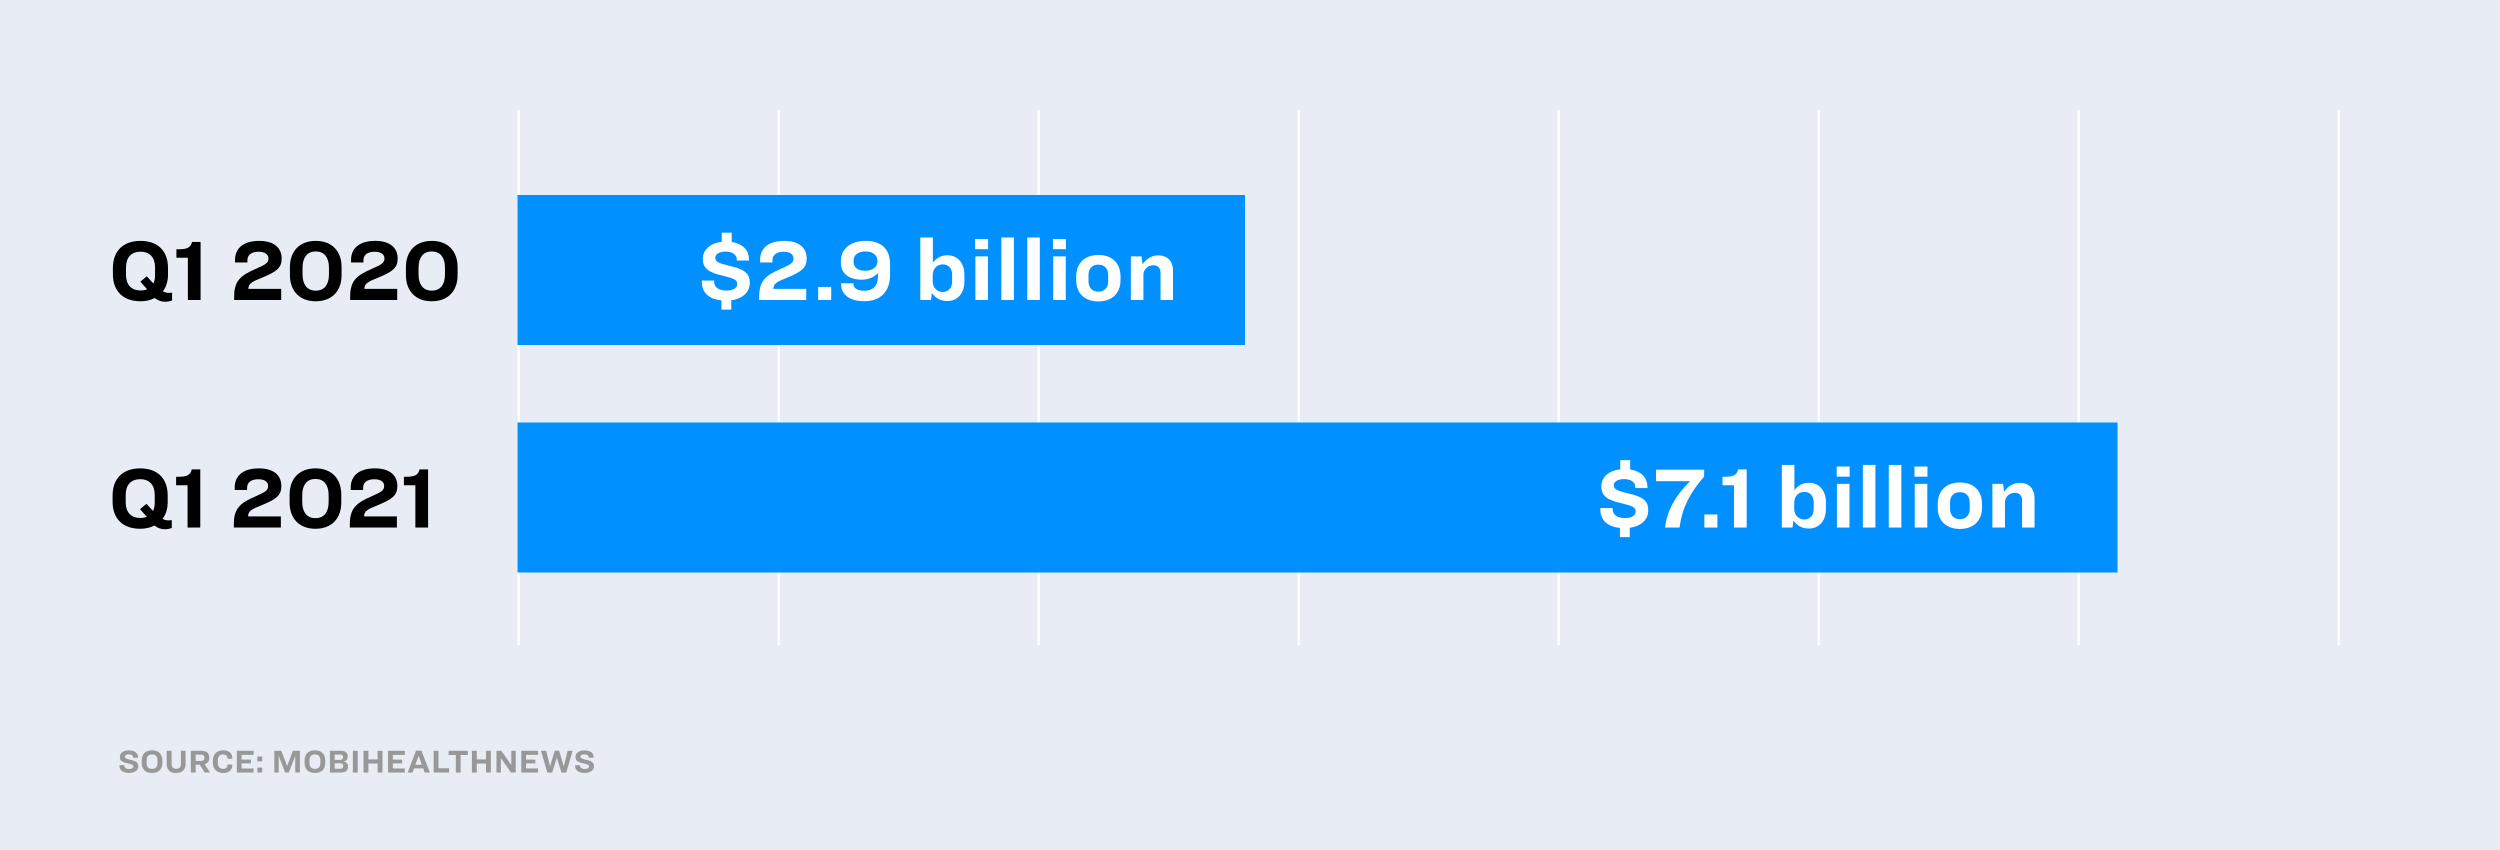 <svg width="1000" height="340" viewBox="0 0 1000 340" fill="none" xmlns="http://www.w3.org/2000/svg">
<rect width="1000" height="340" fill="#E8EDF5"/>
<path d="M51.524 300.156C49.34 300.156 47.936 301.212 47.936 302.76C47.936 304.224 48.752 304.872 51.212 305.376C52.952 305.808 53.348 305.952 53.348 306.636C53.348 307.236 52.724 307.596 51.668 307.596C50.432 307.596 49.76 307.08 49.76 306.228V306.072H47.792V306.348C47.792 308.052 49.028 309.168 51.596 309.168C53.744 309.168 55.328 308.22 55.328 306.504C55.328 305.064 54.584 304.416 51.98 303.876C50.42 303.48 49.916 303.3 49.916 302.664C49.916 302.124 50.468 301.728 51.464 301.728C52.712 301.728 53.228 302.28 53.228 302.928V303.096H55.208V302.904C55.208 301.308 54.008 300.156 51.524 300.156ZM60.826 300.132C58.282 300.132 56.686 301.524 56.686 304.236V305.1C56.686 307.812 58.282 309.192 60.826 309.192C63.382 309.192 64.954 307.812 64.954 305.1V304.236C64.954 301.524 63.382 300.132 60.826 300.132ZM60.826 301.776C62.218 301.776 62.998 302.508 62.998 304.176V305.148C62.998 306.828 62.218 307.548 60.826 307.548C59.434 307.548 58.654 306.828 58.654 305.148V304.176C58.654 302.508 59.434 301.776 60.826 301.776ZM66.675 300.324V305.532C66.675 307.872 67.935 309.192 70.443 309.192C72.963 309.192 74.235 307.86 74.235 305.532V300.324H72.363V305.58C72.363 306.84 71.691 307.512 70.503 307.512C69.315 307.512 68.643 306.84 68.643 305.58V300.324H66.675ZM76.323 300.324V309H78.267V305.88H79.887L81.867 309H84.015L81.879 305.7C82.995 305.34 83.691 304.5 83.691 303.348V302.844C83.691 301.296 82.647 300.324 80.667 300.324H76.323ZM78.267 301.86H80.271C81.327 301.86 81.735 302.244 81.735 302.952V303.3C81.735 303.972 81.267 304.38 80.235 304.38H78.267V301.86ZM89.254 300.132C86.686 300.132 85.15 301.788 85.15 304.152V305.172C85.15 307.536 86.65 309.192 89.231 309.192C91.703 309.192 92.915 307.836 92.915 306.156V305.82H90.983V306.084C90.983 306.9 90.335 307.56 89.243 307.56C87.826 307.56 87.118 306.492 87.118 305.208V304.116C87.118 302.784 87.826 301.764 89.243 301.764C90.335 301.764 90.983 302.436 90.983 303.252V303.516H92.915V303.168C92.915 301.464 91.739 300.132 89.254 300.132ZM94.733 300.324V309H101.453V307.38H96.641V305.352H100.361V303.84H96.641V301.956H101.453V300.324H94.733ZM102.941 302.604V304.56H104.897V302.604H102.941ZM102.941 307.044V309H104.897V307.044H102.941ZM109.721 300.324V309H111.485V302.436H111.509L114.065 309.012H115.517L118.073 302.436H118.097V309H119.957V300.324H117.161L114.881 306.348H114.833L112.517 300.324H109.721ZM125.97 300.132C123.426 300.132 121.83 301.524 121.83 304.236V305.1C121.83 307.812 123.426 309.192 125.97 309.192C128.526 309.192 130.098 307.812 130.098 305.1V304.236C130.098 301.524 128.526 300.132 125.97 300.132ZM125.97 301.776C127.362 301.776 128.142 302.508 128.142 304.176V305.148C128.142 306.828 127.362 307.548 125.97 307.548C124.578 307.548 123.798 306.828 123.798 305.148V304.176C123.798 302.508 124.578 301.776 125.97 301.776ZM131.987 300.324V309H136.547C138.191 309 139.211 308.184 139.211 306.828V306.504C139.211 305.52 138.611 304.884 137.579 304.62V304.584C138.527 304.32 139.091 303.768 139.091 302.724V302.436C139.091 301.164 138.143 300.324 136.403 300.324H131.987ZM133.883 301.824H136.115C136.799 301.824 137.207 302.16 137.207 302.7V303C137.207 303.612 136.787 303.96 136.067 303.96H133.883V301.824ZM133.883 305.304H136.079C136.847 305.304 137.267 305.664 137.267 306.276V306.576C137.267 307.164 136.871 307.5 136.151 307.5H133.883V305.304ZM141.141 300.324V309H143.097V300.324H141.141ZM145.393 300.324V309H147.361V305.424H151.033V309H152.989V300.324H151.033V303.768H147.361V300.324H145.393ZM155.225 300.324V309H161.945V307.38H157.133V305.352H160.853V303.84H157.133V301.956H161.945V300.324H155.225ZM169.9 309H171.94L168.592 300.276H166.408L163.06 309H165.016L165.616 307.356H169.3L169.9 309ZM167.44 302.364H167.464L168.76 305.904H166.144L167.44 302.364ZM173.471 300.324V309H179.651V307.308H175.391V300.324H173.471ZM179.434 300.324V302.004H182.326V309H184.258V302.004H187.138V300.324H179.434ZM188.753 300.324V309H190.721V305.424H194.393V309H196.349V300.324H194.393V303.768H190.721V300.324H188.753ZM198.585 300.324V309H200.361L200.349 303.288H200.373L204.369 309H206.289V300.324H204.513L204.525 305.94H204.501L200.529 300.324H198.585ZM208.511 300.324V309H215.231V307.38H210.419V305.352H214.139V303.84H210.419V301.956H215.231V300.324H208.511ZM216.394 300.324L218.938 309.048H220.87L222.706 303.108H222.742L224.566 309.048H226.498L229.042 300.324H227.062L225.526 306.504H225.502L223.654 300.276H221.89L220.042 306.504H220.018L218.47 300.324H216.394ZM233.786 300.156C231.602 300.156 230.198 301.212 230.198 302.76C230.198 304.224 231.014 304.872 233.474 305.376C235.214 305.808 235.61 305.952 235.61 306.636C235.61 307.236 234.986 307.596 233.93 307.596C232.694 307.596 232.022 307.08 232.022 306.228V306.072H230.054V306.348C230.054 308.052 231.29 309.168 233.858 309.168C236.006 309.168 237.59 308.22 237.59 306.504C237.59 305.064 236.846 304.416 234.242 303.876C232.682 303.48 232.178 303.3 232.178 302.664C232.178 302.124 232.73 301.728 233.726 301.728C234.974 301.728 235.49 302.28 235.49 302.928V303.096H237.47V302.904C237.47 301.308 236.27 300.156 233.786 300.156Z" fill="#989898"/>
<line x1="207.5" y1="44" x2="207.5" y2="258" stroke="white"/>
<line x1="311.5" y1="44" x2="311.5" y2="258" stroke="white"/>
<line x1="415.5" y1="44" x2="415.5" y2="258" stroke="white"/>
<line x1="519.5" y1="44" x2="519.5" y2="258" stroke="white"/>
<line x1="623.5" y1="44" x2="623.5" y2="258" stroke="white"/>
<line x1="935.5" y1="44" x2="935.5" y2="258" stroke="white"/>
<line x1="727.5" y1="44" x2="727.5" y2="258" stroke="white"/>
<line x1="831.5" y1="44" x2="831.5" y2="258" stroke="white"/>
<rect x="498" y="78" width="60" height="291" transform="rotate(90 498 78)" fill="#0090FF"/>
<rect x="847" y="169" width="60" height="640" transform="rotate(90 847 169)" fill="#0090FF"/>
<path d="M288.583 123.84H292.519V120.128C296.839 119.52 299.911 117.056 299.911 113.152C299.911 109.312 297.863 107.648 291.367 106.24C287.463 105.248 286.119 104.704 286.119 103.136C286.119 101.696 287.655 100.64 290.183 100.64C293.319 100.64 294.727 102.08 294.727 103.872V104.224H299.591V103.776C299.591 100.224 297.287 97.504 292.679 96.8V93.056H288.711V96.736C284.103 97.216 281.127 99.904 281.127 103.552C281.127 107.232 283.303 109.056 289.511 110.368C293.735 111.456 294.887 111.936 294.887 113.6C294.887 115.264 293.191 116.224 290.503 116.224C287.367 116.224 285.639 114.816 285.639 112.48V112.224H280.743V112.896C280.743 116.832 283.335 119.648 288.583 120.16V123.84ZM313.719 96.352C307.223 96.352 304.023 99.424 304.023 104V104.992H308.983V104.096C308.983 101.952 310.615 100.704 313.463 100.704C315.959 100.704 317.399 101.664 317.399 103.424C317.399 105.216 316.151 105.824 312.471 107.488C306.039 110.208 303.671 112.48 303.671 118.72V120H322.487V115.552H309.367C309.367 113.44 310.807 112.64 314.935 111.04C320.663 108.64 322.679 107.168 322.679 103.392C322.679 99.36 319.895 96.352 313.719 96.352ZM327.265 114.784V120H332.481V114.784H327.265ZM346.207 96.352C339.999 96.352 336.351 99.712 336.351 104.352V105.088C336.351 109.28 339.391 111.872 344.767 111.872C347.967 111.872 350.111 110.368 351.167 109.216V110.688C351.167 114.144 349.439 116.288 345.759 116.288C342.847 116.288 341.375 115.2 341.375 113.536V113.312H336.447V113.952C336.447 116.896 338.879 120.48 345.663 120.48C352.383 120.48 356.031 116.512 356.031 109.888V105.696C356.031 99.808 352.767 96.352 346.207 96.352ZM346.175 100.576C348.991 100.576 350.975 101.92 350.975 104.416V104.608C350.975 106.88 348.927 108.288 346.079 108.288C343.199 108.288 341.407 107.04 341.407 104.608V104.384C341.407 101.856 343.391 100.576 346.175 100.576ZM368.123 94.976V120H372.411L372.731 117.28C373.979 118.816 375.707 120.416 378.875 120.416C382.971 120.416 385.755 117.408 385.755 112.64V109.888C385.755 105.152 383.003 102.112 378.939 102.112C376.155 102.112 374.427 103.424 373.147 105.056V94.976H368.123ZM377.051 105.76C379.451 105.76 380.859 107.36 380.859 109.952V112.576C380.859 115.168 379.419 116.8 377.051 116.8C374.907 116.8 373.083 115.104 373.083 112.544V110.016C373.083 107.456 374.907 105.76 377.051 105.76ZM390.061 95.616V99.68H395.245V95.616H390.061ZM390.157 102.56V120H395.181V102.56H390.157ZM400.532 94.976V120H405.556V94.976H400.532ZM410.907 94.976V120H415.931V94.976H410.907ZM421.186 95.616V99.68H426.37V95.616H421.186ZM421.282 102.56V120H426.306V102.56H421.282ZM439.369 101.984C434.057 101.984 430.473 105.088 430.473 110.688V112C430.473 117.536 434.089 120.576 439.337 120.576C444.585 120.576 448.201 117.536 448.201 112V110.656C448.201 105.088 444.681 101.984 439.369 101.984ZM439.337 105.856C441.801 105.856 443.273 107.456 443.273 110.048V112.512C443.273 115.104 441.737 116.672 439.337 116.672C436.969 116.672 435.401 115.104 435.401 112.512V110.048C435.401 107.456 436.873 105.856 439.337 105.856ZM452.342 102.56V120H457.366V109.824C457.366 107.968 458.966 106.112 461.27 106.112C463.254 106.112 464.214 107.296 464.214 109.12V120H469.206V108.256C469.206 104.48 466.998 102.144 463.382 102.144C460.406 102.144 458.55 103.648 457.014 105.696L456.63 102.56H452.342Z" fill="white"/>
<path d="M647.974 214.84H651.91V211.128C656.23 210.52 659.302 208.056 659.302 204.152C659.302 200.312 657.254 198.648 650.758 197.24C646.854 196.248 645.51 195.704 645.51 194.136C645.51 192.696 647.046 191.64 649.574 191.64C652.71 191.64 654.118 193.08 654.118 194.872V195.224H658.982V194.776C658.982 191.224 656.678 188.504 652.07 187.8V184.056H648.102V187.736C643.494 188.216 640.518 190.904 640.518 194.552C640.518 198.232 642.694 200.056 648.902 201.368C653.126 202.456 654.278 202.936 654.278 204.6C654.278 206.264 652.582 207.224 649.894 207.224C646.758 207.224 645.03 205.816 645.03 203.48V203.224H640.134V203.896C640.134 207.832 642.726 210.648 647.974 211.16V214.84ZM671.832 211C672.888 202.744 676.248 196.856 681.656 190.648V187.864H662.392V192.472H676.024C670.232 198.328 666.968 203.704 666.008 211H671.832ZM681.749 205.784V211H686.965V205.784H681.749ZM689.008 194.104H693.584V211H698.672V187.768H695.248C694.8 189.848 693.52 190.712 689.936 190.712H689.008V194.104ZM712.733 185.976V211H717.021L717.341 208.28C718.589 209.816 720.317 211.416 723.485 211.416C727.581 211.416 730.365 208.408 730.365 203.64V200.888C730.365 196.152 727.613 193.112 723.549 193.112C720.765 193.112 719.037 194.424 717.757 196.056V185.976H712.733ZM721.661 196.76C724.061 196.76 725.469 198.36 725.469 200.952V203.576C725.469 206.168 724.029 207.8 721.661 207.8C719.517 207.8 717.693 206.104 717.693 203.544V201.016C717.693 198.456 719.517 196.76 721.661 196.76ZM734.67 186.616V190.68H739.854V186.616H734.67ZM734.766 193.56V211H739.79V193.56H734.766ZM745.141 185.976V211H750.165V185.976H745.141ZM755.516 185.976V211H760.54V185.976H755.516ZM765.795 186.616V190.68H770.979V186.616H765.795ZM765.891 193.56V211H770.915V193.56H765.891ZM783.978 192.984C778.666 192.984 775.082 196.088 775.082 201.688V203C775.082 208.536 778.698 211.576 783.946 211.576C789.194 211.576 792.81 208.536 792.81 203V201.656C792.81 196.088 789.29 192.984 783.978 192.984ZM783.946 196.856C786.41 196.856 787.882 198.456 787.882 201.048V203.512C787.882 206.104 786.346 207.672 783.946 207.672C781.578 207.672 780.01 206.104 780.01 203.512V201.048C780.01 198.456 781.482 196.856 783.946 196.856ZM796.951 193.56V211H801.975V200.824C801.975 198.968 803.575 197.112 805.879 197.112C807.863 197.112 808.823 198.296 808.823 200.12V211H813.815V199.256C813.815 195.48 811.607 193.144 807.991 193.144C805.015 193.144 803.159 194.648 801.623 196.696L801.239 193.56H796.951Z" fill="white"/>
<path d="M66.053 120.704C67.109 120.704 68.165 120.48 68.837 120.16V117.056C68.389 117.12 68.069 117.152 67.685 117.152C66.757 117.152 65.957 117.024 65.157 116.512C66.469 114.816 67.205 112.544 67.205 109.824V107.232C67.205 100.256 63.045 96.352 56.197 96.352C49.413 96.352 45.157 100.256 45.157 107.232V109.696C45.157 116.608 49.413 120.512 56.197 120.512C58.373 120.512 60.293 120.064 61.893 119.2C63.045 120.128 64.421 120.704 66.053 120.704ZM56.197 116.192C52.645 116.192 50.405 113.984 50.405 109.984V106.912C50.405 102.88 52.645 100.672 56.197 100.672C59.781 100.672 62.021 102.88 62.021 106.912V110.112C62.021 111.392 61.797 112.48 61.349 113.376L58.693 110.528L56.133 112.672L58.853 115.712C58.085 116.032 57.189 116.192 56.197 116.192ZM70.571 103.104H75.147V120H80.235V96.768H76.811C76.363 98.848 75.083 99.712 71.499 99.712H70.571V103.104ZM103.703 96.352C97.207 96.352 94.007 99.424 94.007 104V104.992H98.967V104.096C98.967 101.952 100.599 100.704 103.447 100.704C105.943 100.704 107.383 101.664 107.383 103.424C107.383 105.216 106.135 105.824 102.455 107.488C96.023 110.208 93.655 112.48 93.655 118.72V120H112.471V115.552H99.351C99.351 113.44 100.791 112.64 104.919 111.04C110.647 108.64 112.663 107.168 112.663 103.392C112.663 99.36 109.879 96.352 103.703 96.352ZM126.3 96.352C119.868 96.352 115.964 100.448 115.964 106.848V110.016C115.964 116.416 119.868 120.512 126.3 120.512C132.764 120.512 136.636 116.416 136.636 110.016V106.848C136.636 100.448 132.764 96.352 126.3 96.352ZM126.3 100.576C129.788 100.576 131.58 103.04 131.58 107.072V109.792C131.58 113.824 129.788 116.256 126.3 116.256C122.844 116.256 121.02 113.824 121.02 109.792V107.072C121.02 103.04 122.844 100.576 126.3 100.576ZM150.109 96.352C143.613 96.352 140.413 99.424 140.413 104V104.992H145.373V104.096C145.373 101.952 147.005 100.704 149.853 100.704C152.349 100.704 153.789 101.664 153.789 103.424C153.789 105.216 152.541 105.824 148.861 107.488C142.429 110.208 140.061 112.48 140.061 118.72V120H158.877V115.552H145.757C145.757 113.44 147.197 112.64 151.325 111.04C157.053 108.64 159.069 107.168 159.069 103.392C159.069 99.36 156.285 96.352 150.109 96.352ZM172.706 96.352C166.274 96.352 162.37 100.448 162.37 106.848V110.016C162.37 116.416 166.274 120.512 172.706 120.512C179.17 120.512 183.042 116.416 183.042 110.016V106.848C183.042 100.448 179.17 96.352 172.706 96.352ZM172.706 100.576C176.194 100.576 177.986 103.04 177.986 107.072V109.792C177.986 113.824 176.194 116.256 172.706 116.256C169.25 116.256 167.426 113.824 167.426 109.792V107.072C167.426 103.04 169.25 100.576 172.706 100.576Z" fill="black"/>
<path d="M65.928 211.704C66.984 211.704 68.04 211.48 68.712 211.16V208.056C68.264 208.12 67.944 208.152 67.56 208.152C66.632 208.152 65.832 208.024 65.032 207.512C66.344 205.816 67.08 203.544 67.08 200.824V198.232C67.08 191.256 62.92 187.352 56.072 187.352C49.288 187.352 45.032 191.256 45.032 198.232V200.696C45.032 207.608 49.288 211.512 56.072 211.512C58.248 211.512 60.168 211.064 61.768 210.2C62.92 211.128 64.296 211.704 65.928 211.704ZM56.072 207.192C52.52 207.192 50.28 204.984 50.28 200.984V197.912C50.28 193.88 52.52 191.672 56.072 191.672C59.656 191.672 61.896 193.88 61.896 197.912V201.112C61.896 202.392 61.672 203.48 61.224 204.376L58.568 201.528L56.008 203.672L58.728 206.712C57.96 207.032 57.064 207.192 56.072 207.192ZM70.446 194.104H75.022V211H80.11V187.768H76.686C76.238 189.848 74.958 190.712 71.374 190.712H70.446V194.104ZM103.578 187.352C97.082 187.352 93.882 190.424 93.882 195V195.992H98.842V195.096C98.842 192.952 100.474 191.704 103.322 191.704C105.818 191.704 107.258 192.664 107.258 194.424C107.258 196.216 106.01 196.824 102.33 198.488C95.898 201.208 93.53 203.48 93.53 209.72V211H112.346V206.552H99.226C99.226 204.44 100.666 203.64 104.794 202.04C110.522 199.64 112.538 198.168 112.538 194.392C112.538 190.36 109.754 187.352 103.578 187.352ZM126.175 187.352C119.743 187.352 115.839 191.448 115.839 197.848V201.016C115.839 207.416 119.743 211.512 126.175 211.512C132.639 211.512 136.511 207.416 136.511 201.016V197.848C136.511 191.448 132.639 187.352 126.175 187.352ZM126.175 191.576C129.663 191.576 131.455 194.04 131.455 198.072V200.792C131.455 204.824 129.663 207.256 126.175 207.256C122.719 207.256 120.895 204.824 120.895 200.792V198.072C120.895 194.04 122.719 191.576 126.175 191.576ZM149.984 187.352C143.488 187.352 140.288 190.424 140.288 195V195.992H145.248V195.096C145.248 192.952 146.88 191.704 149.728 191.704C152.224 191.704 153.664 192.664 153.664 194.424C153.664 196.216 152.416 196.824 148.736 198.488C142.304 201.208 139.936 203.48 139.936 209.72V211H158.752V206.552H145.632C145.632 204.44 147.072 203.64 151.2 202.04C156.928 199.64 158.944 198.168 158.944 194.392C158.944 190.36 156.16 187.352 149.984 187.352ZM161.571 194.104H166.147V211H171.235V187.768H167.811C167.363 189.848 166.083 190.712 162.499 190.712H161.571V194.104Z" fill="black"/>
</svg>
